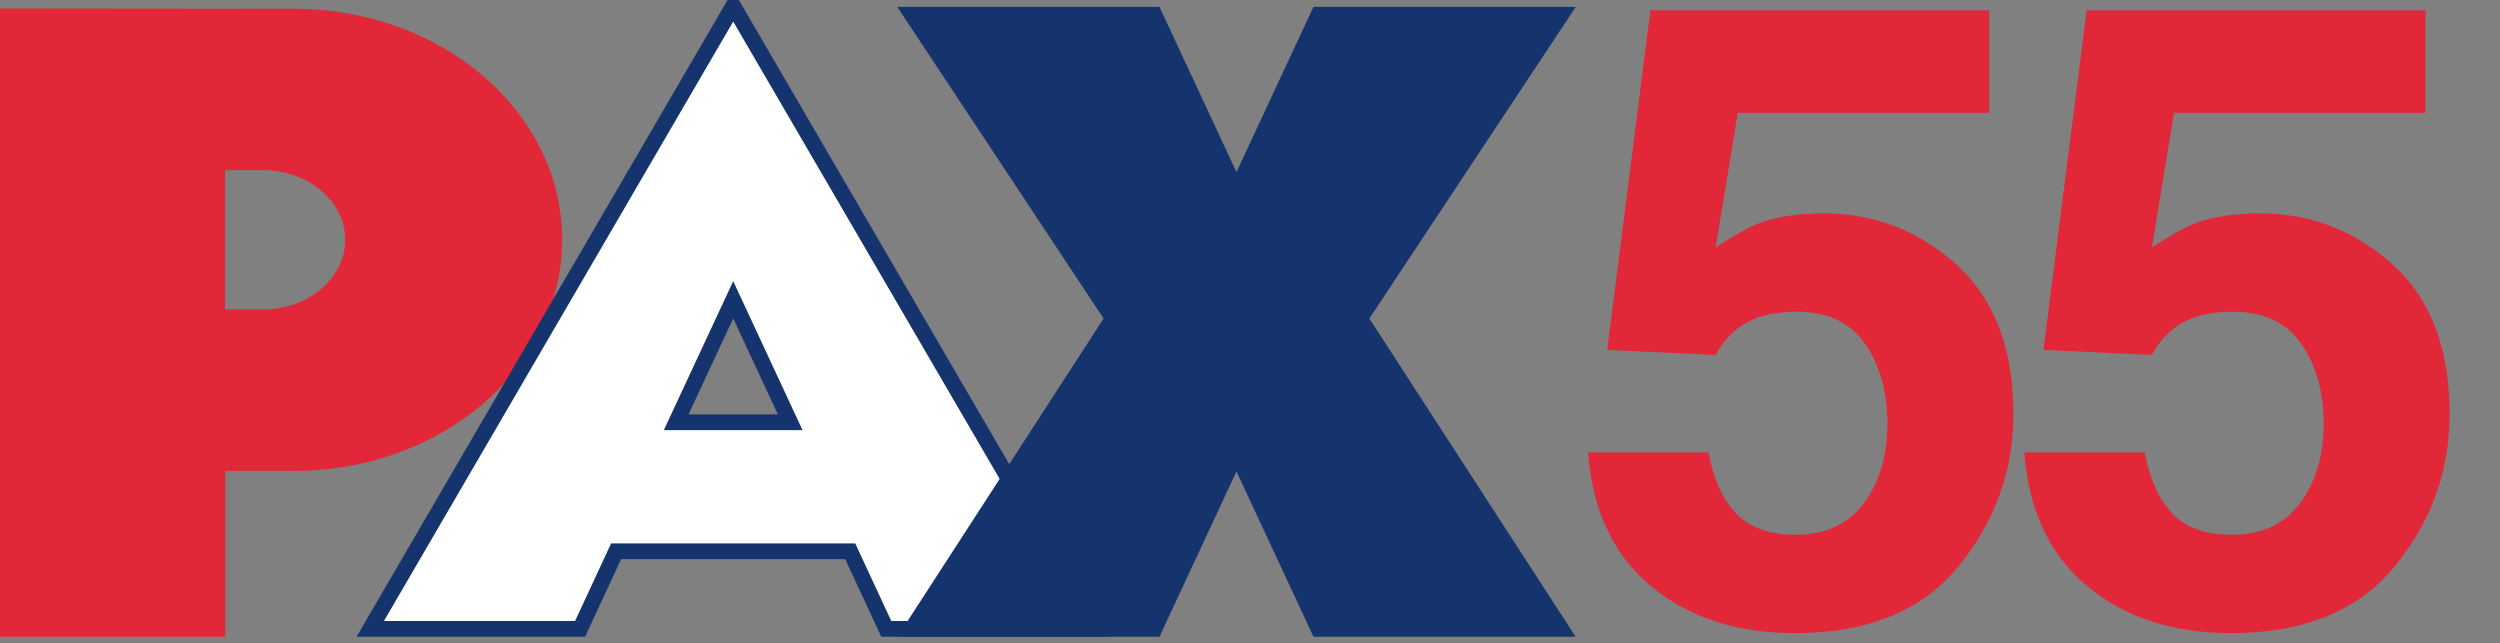 <?xml version="1.0" encoding="UTF-8" standalone="no"?>
<svg
   xmlns:dc="http://purl.org/dc/elements/1.1/"
   xmlns:cc="http://creativecommons.org/ns#"
   xmlns:rdf="http://www.w3.org/1999/02/22-rdf-syntax-ns#"
   xmlns:svg="http://www.w3.org/2000/svg"
   xmlns="http://www.w3.org/2000/svg"
   xmlns:sodipodi="http://sodipodi.sourceforge.net/DTD/sodipodi-0.dtd"
   xmlns:inkscape="http://www.inkscape.org/namespaces/inkscape"
   width="1593.141"
   height="410"
   id="svg2"
   sodipodi:version="0.32"
   inkscape:version="1.0 (4035a4fb49, 2020-05-01)"
   version="1.0"
   inkscape:output_extension="org.inkscape.output.svg.inkscape"
   sodipodi:docname="PAX55.svg">
  <rect width="100%" height="100%" fill="#808080" stroke="none"/>
  <defs
     id="defs13" />
  <sodipodi:namedview
     pagecolor="#ffffff"
     bordercolor="#666666"
     borderopacity="1"
     objecttolerance="10"
     gridtolerance="10"
     guidetolerance="10"
     inkscape:pageopacity="0"
     inkscape:pageshadow="2"
     inkscape:window-width="1280"
     inkscape:window-height="961"
     id="namedview11"
     showgrid="false"
     fit-margin-top="0"
     fit-margin-left="0"
     fit-margin-right="0"
     fit-margin-bottom="0"
     inkscape:zoom="0.53609362"
     inkscape:cx="989.31265"
     inkscape:cy="-59.536774"
     inkscape:window-x="-8"
     inkscape:window-y="-8"
     inkscape:window-maximized="1"
     inkscape:current-layer="text255"
     inkscape:document-rotation="0"
     inkscape:pagecheckerboard="true" />
  <g
     inkscape:label="Layer 1"
     inkscape:groupmode="layer"
     id="layer1"
     transform="translate(-31.391,-315.403)">
    <path
       id="path3288"
       d="m 227.842,29.403 v 0"
       style="fill:#ffffff;fill-rule:nonzero;stroke:none"
       inkscape:connector-curvature="0" />
    <g
       id="g16410"
       clip-path="url(#id625)"
       transform="matrix(45.966,0,0,-45.966,-14333.629,25810.597)">
      <g
         id="g16412"
         clip-path="url(#id626)">
        <g
           id="g16414"
           clip-path="url(#id627)">
          <path
             id="path16416"
             stroke-miterlimit="4"
             d="m 320.199,551.329 c 0,-1.709 -1.616,-3.095 -3.61,-3.095 h -1.061 v -2.299 h -2.908 v 8.492 l 3.969,-0.004 c 1.994,0 3.61,-1.385 3.61,-3.094 z m -4.674,-1.076 h 0.629 c 0.693,0 1.255,0.482 1.255,1.076 0,0.594 -0.562,1.075 -1.255,1.075 h -0.629 z"
             style="fill:#e22739;fill-rule:nonzero;stroke:#e22739;stroke-width:0.218;stroke-linecap:butt;stroke-linejoin:miter;stroke-miterlimit:4"
             inkscape:connector-curvature="0" />
          <path
             id="path16418"
             stroke-miterlimit="4"
             d="m 324.801,545.935 h 2.909 l -5.031,8.636 -5.032,-8.636 h 2.909 l 0.5,1.076 h 3.245 z m -2.913,2.864 0.791,1.698 0.79,-1.698 z"
             style="fill:#ffffff;fill-rule:nonzero;stroke:#15346e;stroke-width:0.218;stroke-linecap:butt;stroke-linejoin:miter;stroke-miterlimit:4"
             inkscape:connector-curvature="0" />
          <path
             id="path16420"
             stroke-miterlimit="4"
             d="m 331.368,550.238 2.789,-4.303 h -3.364 l -1.137,2.44 -1.137,-2.44 h -3.363 l 2.788,4.303 -2.788,4.211 h 3.363 l 1.137,-2.439 1.137,2.439 h 3.364 z"
             style="fill:#15346e;fill-rule:nonzero;stroke:#15346e;stroke-width:0.218;stroke-linecap:butt;stroke-linejoin:miter;stroke-miterlimit:4"
             inkscape:connector-curvature="0" />
        </g>
      </g>
    </g>
    <g
       transform="translate(0,-286)"
       aria-label="65"
       id="text16"
       style="font-style:normal;font-variant:normal;font-weight:normal;font-stretch:normal;font-size:586.667px;line-height:1.25;font-family:'Helvetica Medium';-inkscape-font-specification:'Helvetica Medium, ';fill:#e22739;fill-opacity:1" />
    <g
       transform="translate(0,-286)"
       style="font-size:586.667px;line-height:1.25;font-family:'Helvetica Medium';-inkscape-font-specification:'Helvetica Medium, ';fill:#e22739;fill-opacity:1"
       id="text63"
       aria-label="0" />
    <g
       transform="translate(0,-286)"
       style="font-size:586.667px;line-height:1.25;font-family:'Helvetica Medium';-inkscape-font-specification:'Helvetica Medium, ';fill:#e22739;fill-opacity:1"
       id="text70"
       aria-label="8" />
    <g
       transform="translate(0,-286)"
       aria-label="5"
       id="text21"
       style="font-size:586.667px;line-height:1.25;font-family:'Helvetica Medium';-inkscape-font-specification:'Helvetica Medium, ';fill:#e22739;fill-opacity:1" />
    <g
       transform="translate(0,-286)"
       aria-label="30"
       id="text28"
       style="font-size:566.667px;line-height:1.25;font-family:'Helvetica Medium';-inkscape-font-specification:'Helvetica Medium, ';fill:#e22739;fill-opacity:1" />
    <g
       transform="translate(0,-286)"
       aria-label="1"
       id="text37"
       style="font-size:586.667px;line-height:1.25;font-family:'Helvetica Medium';-inkscape-font-specification:'Helvetica Medium, ';fill:#e22739;fill-opacity:1" />
    <g
       transform="translate(0,-286)"
       aria-label="29"
       id="text44"
       style="font-size:586.667px;line-height:1.25;font-family:'Helvetica Medium';-inkscape-font-specification:'Helvetica Medium, ';fill:#e22739;fill-opacity:1" />
    <g
       transform="translate(0,-286)"
       aria-label="50"
       id="text53"
       style="font-size:586.667px;line-height:1.25;font-family:'Helvetica Medium';-inkscape-font-specification:'Helvetica Medium, ';fill:#e22739;fill-opacity:1" />
    <g
       transform="translate(0,-286)"
       aria-label="22"
       id="text62"
       style="font-size:586.667px;line-height:1.25;font-family:'Helvetica Medium';-inkscape-font-specification:'Helvetica Medium, ';fill:#e22739;fill-opacity:1" />
    <g
       style="font-weight:bold;font-size:553.333px;line-height:1.25;font-family:Helvetica;-inkscape-font-specification:'Helvetica Bold';fill:#e22739;fill-opacity:1"
       id="text127"
       aria-label="9" />
    <g
       style="font-weight:bold;font-size:553.333px;line-height:1.25;font-family:Helvetica;-inkscape-font-specification:'Helvetica Bold';fill:#e22739;fill-opacity:1"
       id="text134"
       aria-label="4" />
    <g
       style="font-weight:bold;font-size:553.333px;line-height:1.25;font-family:Helvetica;-inkscape-font-specification:'Helvetica Bold';fill:#e22739;fill-opacity:1"
       id="text255"
       aria-label="55">
      <path
         id="path257"
         d="m 1120.153,603.756 q 4.593,25.127 17.562,38.906 12.969,13.509 37.825,13.509 28.639,0 43.499,-19.993 15.13,-20.264 15.13,-50.794 0,-29.99 -14.049,-50.524 -14.05,-20.804 -43.77,-20.804 -14.05,0 -24.316,3.512 -18.102,6.484 -27.288,24.046 l -69.167,-3.242 27.559,-216.416 h 215.875 v 65.384 h -160.218 l -14.049,85.648 q 17.832,-11.618 27.829,-15.4 16.751,-6.214 40.797,-6.214 48.633,0 84.837,32.692 36.204,32.692 36.204,95.104 0,54.307 -34.853,96.995 -34.853,42.689 -104.29,42.689 -55.928,0 -91.862,-29.99 -35.934,-29.99 -39.987,-85.107 z" />
      <path
         id="path259"
         d="m 1398.161,603.756 q 4.593,25.127 17.562,38.906 12.969,13.509 37.825,13.509 28.639,0 43.499,-19.993 15.13,-20.264 15.13,-50.794 0,-29.99 -14.05,-50.524 -14.05,-20.804 -43.77,-20.804 -14.05,0 -24.316,3.512 -18.102,6.484 -27.288,24.046 l -69.167,-3.242 27.558,-216.416 h 215.876 v 65.384 h -160.218 l -14.05,85.648 q 17.832,-11.618 27.829,-15.4 16.751,-6.214 40.797,-6.214 48.633,0 84.837,32.692 36.205,32.692 36.205,95.104 0,54.307 -34.853,96.995 -34.853,42.689 -104.29,42.689 -55.928,0 -91.862,-29.99 -35.934,-29.99 -39.987,-85.107 z" />
    </g>
  </g>
</svg>
